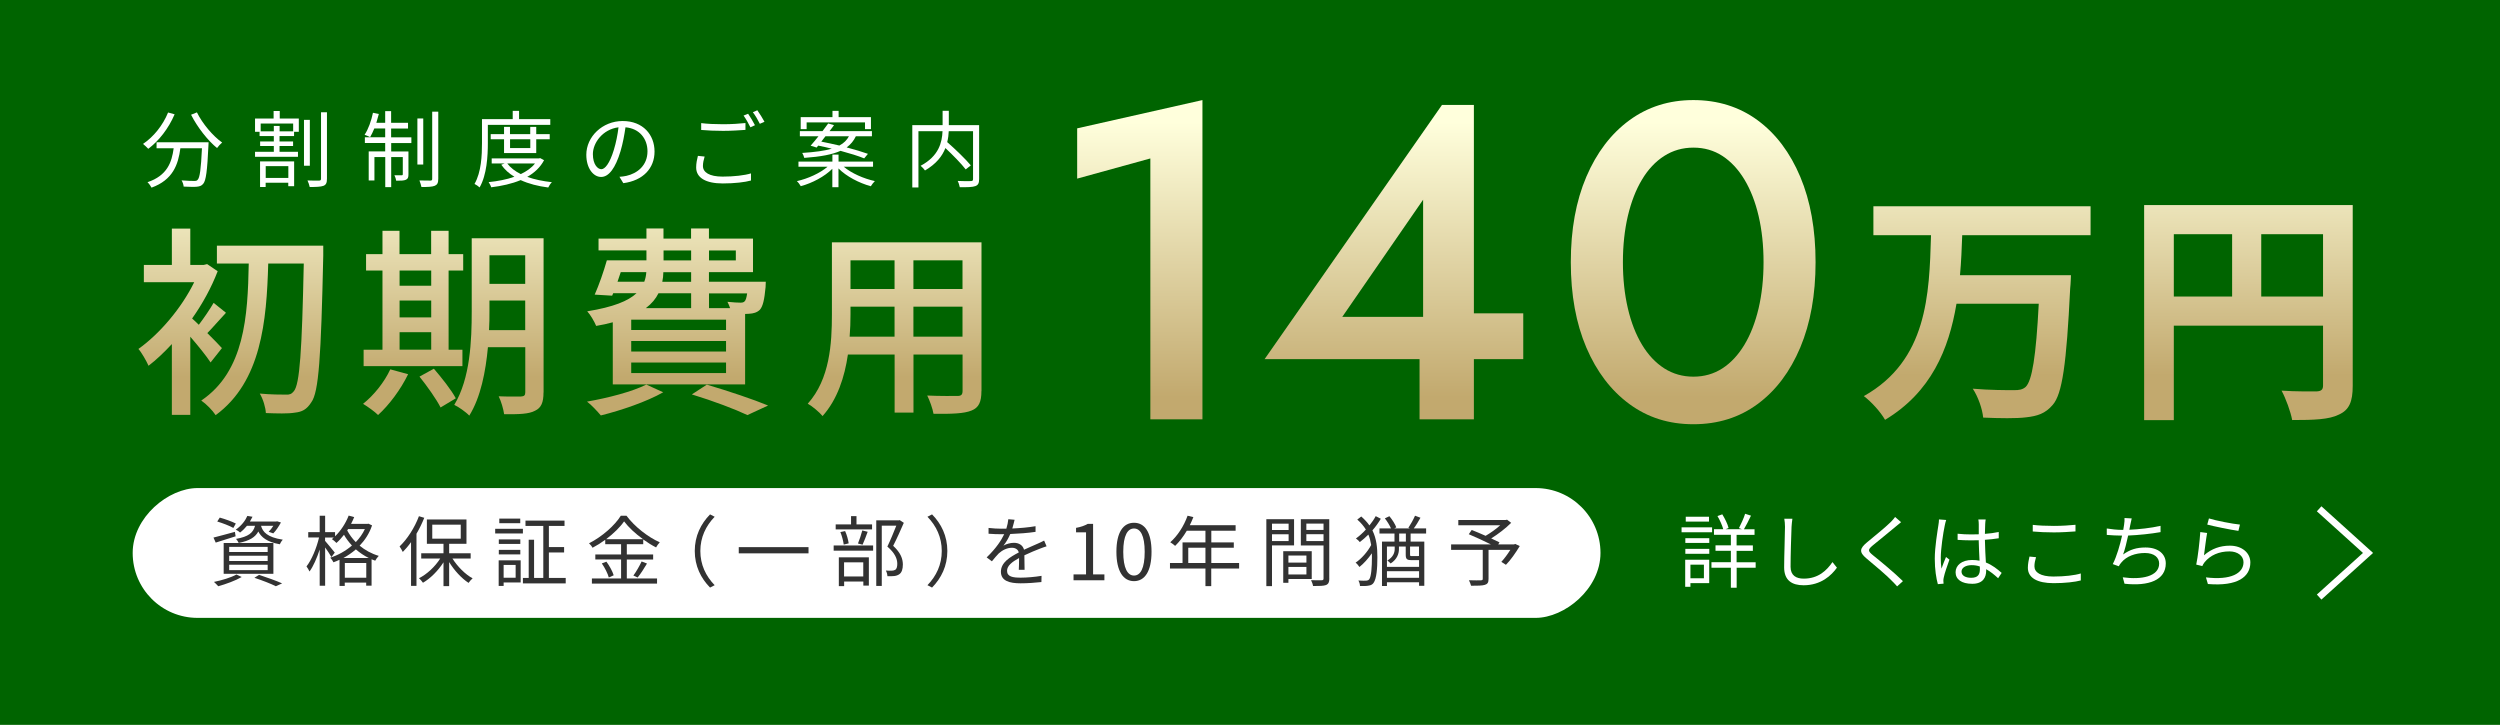 <?xml version="1.0" encoding="UTF-8"?><svg id="_レイヤー_2" xmlns="http://www.w3.org/2000/svg" width="358" height="103.8" xmlns:xlink="http://www.w3.org/1999/xlink" viewBox="0 0 358 103.8"><defs><style>.cls-1{fill:#006400;}.cls-2{fill:#fff;}.cls-3{fill:url(#_名称未設定グラデーション_31);}.cls-4{fill:#323232;}.cls-5{fill:url(#_名称未設定グラデーション_31-6);}.cls-6{fill:url(#_名称未設定グラデーション_31-2);}.cls-7{fill:url(#_名称未設定グラデーション_31-4);}.cls-8{fill:url(#_名称未設定グラデーション_31-3);}.cls-9{fill:url(#_名称未設定グラデーション_31-5);}.cls-10{fill:none;stroke:#fff;stroke-miterlimit:10;stroke-width:.97px;}</style><linearGradient id="_名称未設定グラデーション_31" x1="-1467.76" y1="589.79" x2="-1467.76" y2="620.87" gradientTransform="translate(1547.94 -566.85)" gradientUnits="userSpaceOnUse"><stop offset="0" stop-color="#ffffdc"/><stop offset="1" stop-color="#c2a96e"/></linearGradient><linearGradient id="_名称未設定グラデーション_31-2" x1="-1340.83" y1="584.33" x2="-1340.83" y2="623.73" xlink:href="#_名称未設定グラデーション_31"/><linearGradient id="_名称未設定グラデーション_31-3" x1="-1340.83" y1="584.33" x2="-1340.83" y2="623.73" xlink:href="#_名称未設定グラデーション_31"/><linearGradient id="_名称未設定グラデーション_31-4" x1="-1340.83" y1="584.33" x2="-1340.83" y2="623.73" xlink:href="#_名称未設定グラデーション_31"/><linearGradient id="_名称未設定グラデーション_31-5" x1="-1246.04" y1="585.01" x2="-1246.04" y2="620.63" xlink:href="#_名称未設定グラデーション_31"/><linearGradient id="_名称未設定グラデーション_31-6" x1="-1246.04" y1="585.01" x2="-1246.04" y2="620.63" xlink:href="#_名称未設定グラデーション_31"/></defs><g id="text"><g><rect class="cls-1" width="358" height="103.8"/><g><g><g><path class="cls-3" d="M30.16,51.91c-.58-.9-1.8-2.41-2.91-3.69v11.19h-2.64v-10.14c-1.1,1.19-2.24,2.27-3.34,3.11-.29-.67-1.02-1.95-1.45-2.41,2.99-2.12,6.16-5.81,7.99-9.56h-7.21v-2.47h4.01v-5.2h2.64v5.2h1.92l.49-.12,1.51,1.02c-.9,2.35-2.18,4.68-3.66,6.77,.26,.23,.61,.55,.96,.9,.73-.96,1.6-2.24,2.12-3.14l1.77,1.42c-.96,1.02-1.89,2.12-2.67,2.91,.9,.9,1.77,1.77,2.09,2.15l-1.63,2.06Zm16.13-15.29c-.32,14.59-.64,19.53-1.71,20.99-.67,1.05-1.34,1.37-2.35,1.48-.99,.17-2.59,.12-4.16,.06-.03-.76-.38-1.98-.87-2.79,1.63,.15,3.11,.15,3.75,.15,.52,.03,.81-.09,1.13-.49,.84-.99,1.16-5.76,1.42-18.28h-5.09c-.23,8.26-.99,16.92-7.53,21.71-.46-.7-1.34-1.6-2.06-2.09,6.22-4.21,6.66-12.12,6.8-19.62h-4.56v-2.56h15.23v1.45Z"/><path class="cls-3" d="M58.44,53.59c-1.05,2.18-2.73,4.42-4.3,5.84-.46-.47-1.51-1.22-2.15-1.6,1.57-1.25,3.05-3.11,3.9-4.94l2.56,.7Zm7.79-1.16h-14.16v-2.35h2.7v-11.34h-2.35v-2.35h2.35v-3.34h2.44v3.34h4.53v-3.34h2.5v3.34h2.09v2.35h-2.09v11.34h1.98v2.35Zm-9.01-13.69v2.18h4.53v-2.18h-4.53Zm0,6.71h4.53v-2.41h-4.53v2.41Zm0,4.62h4.53v-2.5h-4.53v2.5Zm4.91,2.73c1.13,1.31,2.53,3.08,3.14,4.24l-2.18,1.31c-.58-1.16-1.92-3.05-3.02-4.42l2.06-1.13Zm15.7,3.4c0,1.42-.32,2.21-1.22,2.62-.87,.47-2.27,.52-4.42,.49-.09-.7-.44-1.89-.78-2.56,1.37,.06,2.82,.03,3.2,.03,.44-.03,.61-.15,.61-.61v-6.45h-5.35c-.32,3.46-1.02,7.15-2.67,9.8-.44-.49-1.57-1.28-2.15-1.54,2.3-3.81,2.5-9.24,2.5-13.4v-10.46h10.29v22.09Zm-2.62-8.92v-4.24h-5.12v1.54c0,.84,0,1.77-.06,2.7h5.17Zm-5.12-10.73v4.1h5.12v-4.1h-5.12Z"/><path class="cls-3" d="M94.96,56.18c-2.35,1.34-6.02,2.59-8.92,3.31-.44-.52-1.37-1.54-1.98-1.98,2.99-.52,6.48-1.42,8.49-2.44l2.41,1.1Zm-7.21-10.03c-.73,.2-1.51,.38-2.38,.52-.23-.58-.84-1.63-1.28-2.09,3.75-.61,5.87-1.48,7.06-2.59h-3.34l-.15,.35-2.5-.15c.61-1.37,1.28-3.28,1.74-4.91h5.67v-1.42h-6.86v-1.69h6.86v-1.45h2.44v1.45h3.95v-1.45h2.56v1.45h6.31v4.8h-6.31v1.37h8.14s-.03,.49-.03,.78c-.17,1.8-.38,2.73-.81,3.23-.41,.41-.96,.55-1.54,.58-.15,0-.35,.03-.58,.03v10.09h-18.95v-8.9Zm.67-5.81h3.84c.17-.44,.26-.9,.29-1.37h-3.66l-.46,1.37Zm15.55,5.44h-13.58v1.48h13.58v-1.48Zm0,3.05h-13.58v1.51h13.58v-1.51Zm0,3.08h-13.58v1.51h13.58v-1.51Zm-9.68-9.91c-.38,.78-.96,1.48-1.8,2.12h6.48v-2.12h-4.68Zm4.68-3.02h-3.98c0,.47-.06,.93-.15,1.37h4.13v-1.37Zm-3.95-1.69h3.95v-1.42h-3.95v1.42Zm6.19,17.79c3.14,.93,6.69,2.12,8.78,2.99l-2.96,1.37c-1.77-.84-4.85-2.01-7.96-2.96l2.15-1.4Zm.32-19.21v1.42h3.84v-1.42h-3.84Zm0,6.13v2.12h3.02c-.12-.32-.23-.64-.38-.9,.81,.09,1.54,.12,1.86,.12,.26,0,.46-.03,.61-.2,.15-.15,.26-.49,.35-1.13h-5.46Z"/><path class="cls-3" d="M140.54,56c0,1.57-.38,2.38-1.42,2.79-1.08,.44-2.76,.49-5.44,.47-.12-.73-.55-1.92-.9-2.62,1.86,.09,3.78,.06,4.33,.06,.52,0,.73-.17,.73-.73v-5.2h-7.03v8.31h-2.7v-8.31h-6.69c-.46,3.2-1.51,6.45-3.63,8.81-.41-.52-1.51-1.45-2.12-1.77,3.17-3.52,3.46-8.66,3.46-12.76v-10.35h21.42v21.31Zm-12.44-7.79v-4.3h-6.31v1.16c0,.99-.03,2.06-.12,3.14h6.42Zm-6.31-10.93v4.1h6.31v-4.1h-6.31Zm16.04,0h-7.03v4.1h7.03v-4.1Zm0,10.93v-4.3h-7.03v4.3h7.03Z"/></g><g><path class="cls-6" d="M154.25,18.38l17.94-4.05V60.05h-7.46V22.69l-10.48,2.89v-7.2Z"/><path class="cls-8" d="M206.49,15.03h4.57V60.05h-7.78v-11.32l.51-.71V28.6l-11.58,16.78h15.63l1.09-.51h9.2v6.56h-37.04l25.4-36.4Z"/><path class="cls-7" d="M227.16,25.32c1.48-3.47,3.54-6.17,6.17-8.1,2.64-1.93,5.69-2.89,9.16-2.89s6.58,.96,9.2,2.89c2.62,1.93,4.65,4.63,6.11,8.1,1.46,3.47,2.19,7.55,2.19,12.22s-.73,8.75-2.19,12.22c-1.46,3.47-3.49,6.17-6.11,8.1s-5.68,2.89-9.2,2.89-6.53-.96-9.16-2.89-4.69-4.63-6.17-8.1c-1.48-3.47-2.22-7.55-2.22-12.22s.74-8.75,2.22-12.22Zm5.95,18.84c.47,2.02,1.15,3.75,2.03,5.21,.88,1.46,1.94,2.58,3.18,3.38,1.24,.79,2.64,1.19,4.18,1.19s2.93-.4,4.15-1.19c1.22-.79,2.27-1.92,3.15-3.38,.88-1.46,1.55-3.19,2.03-5.21,.47-2.01,.71-4.22,.71-6.62s-.24-4.61-.71-6.62c-.47-2.01-1.15-3.75-2.03-5.21-.88-1.46-1.93-2.58-3.15-3.38-1.22-.79-2.6-1.19-4.15-1.19s-2.94,.4-4.18,1.19c-1.24,.79-2.31,1.92-3.18,3.38-.88,1.46-1.55,3.19-2.03,5.21-.47,2.02-.71,4.22-.71,6.62s.24,4.61,.71,6.62Z"/></g><g><path class="cls-9" d="M280.99,33.68c-.07,1.88-.14,3.82-.32,5.73h15.89s-.04,1.34-.11,1.88c-.53,10.86-1.13,15.14-2.51,16.7-1.06,1.24-2.19,1.59-3.79,1.77-1.38,.18-3.82,.14-6.16,.04-.11-1.2-.71-2.97-1.49-4.14,2.44,.21,4.85,.21,5.91,.21,.74,0,1.2-.07,1.66-.46,.92-.88,1.49-4.35,1.88-11.92h-11.78c-1.1,6.55-3.64,12.67-10.23,16.63-.64-1.13-1.95-2.58-3.04-3.4,9.09-5.1,9.38-14.51,9.62-23.04h-8.25v-4.14h31.1v4.14h-18.4Z"/><path class="cls-5" d="M336.91,55.23c0,2.3-.5,3.47-1.98,4.14-1.42,.71-3.54,.78-6.69,.78-.21-1.17-.92-3.11-1.52-4.21,2.02,.14,4.32,.11,5.02,.11,.67-.04,.92-.25,.92-.85v-8.56h-21.37v13.52h-4.25V29.37h29.87v25.87Zm-25.62-12.77h8.35v-8.92h-8.35v8.92Zm21.37,0v-8.92h-8.85v8.92h8.85Z"/></g><g><path class="cls-2" d="M25,16.38c-.86,2.01-2.25,3.8-3.77,4.93-.16-.19-.54-.53-.75-.7,1.51-1.01,2.84-2.66,3.59-4.5l.94,.26Zm4.87,3.99s-.01,.31-.02,.43c-.17,3.68-.35,5.06-.75,5.52-.25,.3-.5,.37-.92,.42-.4,.04-1.14,.01-1.88-.02-.02-.26-.13-.62-.3-.89,.78,.07,1.52,.08,1.8,.08,.25,0,.4-.02,.5-.16,.31-.3,.48-1.5,.62-4.52h-3.09c-.31,2.36-1.08,4.53-4.13,5.64-.12-.23-.37-.59-.58-.78,2.82-.94,3.48-2.84,3.75-4.86h-2.45v-.86h7.45Zm-1.67-4.28c.78,1.61,2.31,3.41,3.61,4.32-.23,.19-.56,.54-.73,.79-1.32-1.07-2.83-3-3.72-4.77l.84-.34Z"/><path class="cls-2" d="M40.06,16.97h2.73v1.9h-.68v.61h-2.08v.78h1.94v.65h-1.94v.83h2.64v.71h-6.15v-.71h2.69v-.83h-1.96v-.65h1.96v-.78h-2.04v-.61h-.65v-1.9h2.66v-1.07h.88v1.07Zm-2.82,6.14h4.88v3.55h-.84v-.49h-3.24v.61h-.8v-3.67Zm4.74-5.42h-4.65v1.12h1.88v-.78h.83v.78h1.94v-1.12Zm-3.93,6.1v1.69h3.24v-1.69h-3.24Zm6.32-.06h-.84v-6.57h.84v6.57Zm2.45-7.64v9.49c0,.61-.13,.88-.5,1.03-.37,.14-1.06,.17-1.97,.17-.05-.25-.18-.67-.32-.94,.74,.04,1.45,.02,1.68,.02,.19-.01,.26-.07,.26-.28v-9.5h.85Z"/><path class="cls-2" d="M56.02,19.67h2.89v.82h-2.89v1.2h2.47v3.27c0,.41-.06,.64-.36,.78-.28,.13-.73,.14-1.39,.14-.04-.24-.14-.55-.26-.78,.52,.01,.91,.01,1.03,0,.13,0,.17-.04,.17-.16v-2.45h-1.66v4.31h-.85v-4.31h-1.55v3.35h-.82v-4.16h2.36v-1.2h-2.91v-.82h2.91v-1.26h-1.56c-.19,.47-.4,.9-.6,1.24-.18-.11-.58-.26-.79-.34,.54-.8,.96-2,1.2-3.15l.84,.17c-.11,.42-.23,.86-.36,1.27h1.27v-1.68h.85v1.68h2.42v.82h-2.42v1.26Zm4.59,3.89h-.84v-6.6h.84v6.6Zm2.15-7.56v9.59c0,.59-.13,.85-.49,1.01-.37,.16-1.03,.18-1.92,.18-.05-.25-.17-.66-.29-.94,.71,.02,1.38,.02,1.58,.02,.19-.01,.25-.06,.25-.26v-9.61h.86Z"/><path class="cls-2" d="M69.86,17.87v2.61c0,1.85-.14,4.55-1.18,6.36-.16-.16-.53-.41-.73-.5,.98-1.7,1.07-4.13,1.07-5.85v-3.43h4.4v-1.18h.91v1.18h4.47v.82h-8.95Zm8.05,5.07c-.54,1.03-1.38,1.8-2.41,2.39,1.04,.37,2.24,.62,3.53,.76-.19,.18-.42,.53-.52,.76-1.46-.19-2.81-.53-3.95-1.06-1.27,.53-2.73,.85-4.22,1.03-.06-.22-.24-.55-.37-.74,1.29-.13,2.57-.37,3.69-.77-.77-.46-1.4-1.03-1.88-1.72l.48-.18h-1.85v-.73h6.78l.16-.04,.56,.3Zm-5.73-1.02v-1.98h-1.91v-.73h1.91v-1.04h.85v1.04h2.9v-1.04h.86v1.04h1.93v.73h-1.93v1.98h-4.62Zm.46,1.49c.46,.61,1.13,1.12,1.94,1.52,.83-.4,1.54-.89,2.03-1.52h-3.97Zm.4-3.47v1.26h2.9v-1.26h-2.9Z"/><path class="cls-2" d="M88.69,25.32c.37-.02,.73-.08,1.02-.14,1.52-.34,3.01-1.46,3.01-3.51,0-1.8-1.14-3.27-3.15-3.44-.16,1.1-.38,2.3-.71,3.42-.73,2.43-1.68,3.69-2.78,3.69s-2.12-1.22-2.12-3.18c0-2.58,2.3-4.83,5.21-4.83s4.56,1.97,4.56,4.37-1.64,4.16-4.47,4.53l-.55-.9Zm-.78-3.89c.3-.98,.53-2.11,.66-3.2-2.28,.29-3.67,2.24-3.67,3.84,0,1.5,.7,2.16,1.21,2.16s1.19-.79,1.8-2.79Z"/><path class="cls-2" d="M100.9,22.43c-.14,.47-.24,.9-.24,1.34,0,.9,.91,1.52,2.81,1.52,1.64,0,3.17-.18,4.07-.46v1.02c-.84,.24-2.35,.42-4.04,.42-2.41,0-3.81-.8-3.81-2.29,0-.62,.13-1.18,.25-1.66l.97,.1Zm-.49-4.8c.86,.11,1.95,.16,3.14,.16s2.35-.08,3.2-.17v.98c-.8,.06-2.1,.14-3.2,.14-1.19,0-2.19-.05-3.14-.13v-.98Zm7.7,.3l-.65,.3c-.24-.49-.65-1.22-.98-1.68l.65-.26c.3,.42,.73,1.16,.98,1.64Zm1.36-.49l-.66,.29c-.25-.52-.65-1.2-1-1.66l.64-.28c.32,.44,.78,1.2,1.02,1.64Z"/><path class="cls-2" d="M120.83,23.88c1.09,.92,2.84,1.7,4.45,2.05-.19,.18-.44,.52-.58,.74-1.67-.46-3.49-1.4-4.63-2.55v2.69h-.88v-2.64c-1.12,1.12-2.88,2.05-4.52,2.49-.12-.22-.37-.56-.56-.72,1.6-.36,3.33-1.15,4.39-2.06h-4.16v-.74h4.86v-1h.88v1h4.94v.74h-4.19Zm-4.74-3.03c.34-.37,.72-.85,1.12-1.34h-2.67v-.73h3.24c.3-.38,.58-.77,.82-1.1l.83,.24c-.19,.28-.41,.56-.64,.86h6.07v.73h-2.3c-.3,.64-.72,1.16-1.32,1.6,1.16,.3,2.25,.64,3.05,.92l-.54,.65c-.82-.34-2.06-.72-3.39-1.08-1.17,.53-2.83,.84-5.19,1.01-.04-.19-.18-.53-.29-.71,1.86-.12,3.23-.31,4.23-.61-.66-.17-1.32-.31-1.94-.44l-.23,.28-.83-.26Zm-.59-2.36h-.84v-1.72h4.55v-.89h.88v.89h4.63v1.72h-.85v-.96h-8.36v.96Zm2.71,1.02c-.2,.26-.41,.53-.6,.77,.8,.16,1.7,.35,2.59,.56,.66-.35,1.08-.79,1.37-1.33h-3.36Z"/><path class="cls-2" d="M140.21,25.64c0,.58-.13,.86-.54,1.01-.42,.16-1.16,.16-2.23,.16-.04-.24-.17-.66-.3-.9,.84,.04,1.66,.04,1.91,.02,.22-.01,.29-.08,.29-.3v-6.84h-3.48c-.02,.49-.08,1.02-.22,1.56,1.19,1.04,2.65,2.45,3.38,3.33l-.73,.58c-.61-.8-1.81-2.03-2.91-3.06-.44,1.15-1.31,2.27-2.92,3.21-.13-.19-.43-.52-.63-.67,2.64-1.4,3.07-3.38,3.14-4.95h-3.45v8.05h-.88v-8.92h4.34v-2.05h.89v2.05h4.34v7.72Z"/></g></g><rect class="cls-2" x="114.8" y="-25.92" width="18.59" height="210.19" rx="9.29" ry="9.29" transform="translate(44.92 203.28) rotate(-90)"/><g><path class="cls-4" d="M33.74,76.8c-.99,.32-2.02,.64-2.85,.9l-.32-.72c.79-.19,1.95-.52,3.07-.82l.1,.64Zm.87,5.83c-.89,.52-2.27,1.02-3.36,1.32-.14-.15-.42-.47-.61-.62,1.12-.23,2.44-.62,3.22-1.06l.74,.35Zm-1.2-7.03c-.51-.3-1.52-.68-2.3-.92l.36-.56c.76,.21,1.77,.57,2.3,.85l-.36,.64Zm-1.38,2.16h7.12v4.41h-7.12v-4.41Zm.79,1.29h5.51v-.74h-5.51v.74Zm0,1.29h5.51v-.76h-5.51v.76Zm0,1.3h5.51v-.77h-5.51v.77Zm2.54-6.34c-.28,.34-.59,.66-.98,.96-.15-.15-.42-.33-.62-.41,.82-.57,1.38-1.31,1.66-1.97l.74,.12c-.11,.23-.23,.45-.37,.68h3.76l.13-.03,.55,.17c-.31,.56-.71,1.18-1.1,1.56l-.66-.23c.23-.22,.47-.53,.67-.85h-1.76c.24,.85,.86,1.64,3.11,1.98-.15,.15-.34,.46-.42,.66-1.87-.33-2.67-1.03-3.08-1.83-.43,.81-1.24,1.33-2.81,1.64-.07-.18-.25-.44-.38-.58,1.79-.32,2.45-.87,2.72-1.87h-1.17Zm1.74,7.02c1.19,.39,2.5,.86,3.3,1.22l-.9,.41c-.68-.35-1.87-.81-3.07-1.21l.67-.42Z"/><path class="cls-4" d="M53.27,75.26c-.38,1.13-1.01,2.09-1.77,2.88,.75,.62,1.66,1.14,2.74,1.46-.17,.17-.4,.48-.51,.69-.18-.07-.35-.13-.52-.2v3.78h-.77v-.44h-3.07v.48h-.75v-3.75c-.29,.14-.57,.25-.87,.36-.09-.21-.3-.51-.46-.66,1.1-.35,2.19-.95,3.11-1.74-.46-.5-.85-1.02-1.14-1.54-.34,.44-.7,.84-1.08,1.17-.14-.15-.46-.43-.65-.55,.09-.08,.19-.15,.27-.23h-1.25v.48c.31,.35,1.18,1.41,1.39,1.68l-.48,.64c-.18-.32-.56-.9-.9-1.38v5.49h-.78v-5.19c-.4,1.23-.92,2.42-1.46,3.15-.09-.22-.29-.54-.43-.73,.73-.92,1.45-2.64,1.8-4.15h-1.55v-.76h1.64v-2.35h.78v2.35h1.42v.6c.81-.78,1.52-1.85,1.95-2.97l.79,.22c-.13,.33-.29,.65-.45,.97h2.35l.14-.03,.51,.24Zm-.45,4.65c-.7-.34-1.32-.77-1.86-1.24-.55,.48-1.17,.9-1.79,1.24h3.65Zm-.37,2.82v-2.11h-3.07v2.11h3.07Zm-2.73-6.77c.3,.56,.7,1.14,1.23,1.67,.53-.55,.98-1.18,1.3-1.87h-2.4l-.13,.2Z"/><path class="cls-4" d="M60.76,74.14c-.32,.79-.69,1.57-1.12,2.29v7.47h-.78v-6.27c-.37,.53-.78,1-1.18,1.41-.09-.18-.32-.6-.46-.79,1.09-1.04,2.15-2.67,2.77-4.33l.77,.23Zm4.03,5.84c.73,1.16,1.84,2.27,2.89,2.84-.18,.14-.44,.44-.58,.65-.99-.64-2.05-1.78-2.78-2.98v3.44h-.81v-3.41c-.77,1.21-1.87,2.31-2.94,2.93-.14-.2-.39-.5-.57-.65,1.13-.56,2.3-1.65,3.04-2.82h-2.72v-.75h3.19v-1.36h-2.38v-3.48h5.67v3.48h-2.48v1.36h3.08v.75h-2.61Zm-2.89-2.84h4.08v-2.01h-4.08v2.01Z"/><path class="cls-4" d="M74.88,76.39h-3.97v-.67h3.97v.67Zm-.33,7.02h-2.43v.5h-.71v-3.67h3.15v3.18Zm-.04-5.52h-3.08v-.65h3.08v.65Zm-3.08,.85h3.08v.65h-3.08v-.65Zm3.07-3.82h-3v-.66h3v.66Zm-2.38,5.98v1.83h1.72v-1.83h-1.72Zm8.89,1.86v.78h-6.13v-.78h.83v-5.47h.77v5.47h1.32v-7.45h-2.55v-.76h5.59v.76h-2.24v3.03h2.18v.77h-2.18v3.65h2.42Z"/><path class="cls-4" d="M89.79,82.84h4.3v.73h-9.33v-.73h4.18v-2.72h-3.69v-.72h3.69v-1.47h-2.27v-.63c-.57,.42-1.19,.81-1.82,1.14-.09-.19-.32-.47-.5-.64,1.89-.96,3.7-2.57,4.55-3.95h.81c1.17,1.57,3.07,3.05,4.77,3.81-.2,.21-.4,.48-.53,.73-.61-.31-1.23-.7-1.84-1.14v.68h-2.35v1.47h3.77v.72h-3.77v2.72Zm-2.96-2.42c.45,.6,.89,1.42,1.05,1.96l-.7,.32c-.14-.55-.57-1.4-1-2.02l.66-.25Zm5.25-3.21c-1.08-.78-2.07-1.69-2.71-2.55-.57,.83-1.5,1.74-2.57,2.55h5.28Zm-1.38,5.21c.4-.54,.9-1.41,1.18-2.02l.77,.3c-.41,.69-.92,1.49-1.34,2l-.61-.28Z"/><path class="cls-4" d="M99.49,78.9c0-2.15,.87-3.89,2.19-5.24l.66,.34c-1.26,1.31-2.05,2.94-2.05,4.9s.78,3.59,2.05,4.9l-.66,.34c-1.32-1.34-2.19-3.09-2.19-5.24Z"/><path class="cls-4" d="M115.78,78.35v.89h-9.99v-.89h9.99Z"/><path class="cls-4" d="M119.38,78.11h5.65v.75h-5.65v-.75Zm5.5-2.3h-5.21v-.72h2.2v-1.18h.78v1.18h2.23v.72Zm-4.76,4h4.3v4.05h-.79v-.58h-2.75v.65h-.76v-4.11Zm.7-1.84c-.06-.48-.25-1.22-.48-1.78l.68-.14c.25,.54,.45,1.29,.51,1.76l-.7,.17Zm.05,2.56v2.02h2.75v-2.02h-2.75Zm1.99-2.7c.21-.51,.48-1.32,.62-1.87l.77,.19c-.23,.64-.5,1.36-.73,1.85l-.66-.17Zm6.57-2.97c-.45,1.03-1.01,2.3-1.53,3.3,1.1,1.01,1.38,1.88,1.39,2.66,0,.67-.15,1.18-.54,1.43-.2,.13-.43,.21-.71,.24-.28,.03-.64,.03-.96,.02-.01-.23-.09-.58-.23-.81,.34,.03,.64,.03,.87,.02,.17-.01,.34-.04,.47-.12,.23-.14,.3-.47,.3-.87,0-.69-.31-1.51-1.42-2.46,.45-.92,.93-2.11,1.28-2.99h-2.08v8.63h-.79v-9.4h3.23l.13-.03,.59,.39Z"/><path class="cls-4" d="M135.66,78.9c0,2.15-.87,3.89-2.19,5.24l-.66-.34c1.27-1.31,2.05-2.94,2.05-4.9s-.78-3.59-2.05-4.9l.66-.34c1.32,1.34,2.19,3.09,2.19,5.24Z"/><path class="cls-4" d="M145.89,81.6c.03-.42,.04-1.12,.04-1.69-1.01,.55-1.72,1.11-1.72,1.83,0,.86,.85,.98,1.97,.98,.85,0,2.01-.1,2.97-.26l-.02,.89c-.83,.1-2.04,.18-2.98,.18-1.56,0-2.82-.33-2.82-1.66s1.3-2.1,2.56-2.76c-.11-.45-.51-.67-.98-.67-.71,0-1.38,.35-1.88,.8-.31,.3-.62,.7-.99,1.14l-.75-.56c1.39-1.34,2.1-2.46,2.51-3.32h-.45c-.46,0-1.2-.02-1.79-.07v-.83c.58,.07,1.34,.11,1.84,.11,.23,0,.46,0,.71-.01,.15-.48,.25-.98,.28-1.35l.9,.08c-.08,.31-.18,.76-.33,1.25,1.11-.05,2.3-.15,3.33-.33v.81c-1.09,.17-2.43,.26-3.62,.31-.24,.56-.58,1.17-.98,1.67,.4-.25,1.02-.41,1.51-.41,.7,0,1.28,.34,1.44,.99,.75-.35,1.41-.62,1.98-.88,.33-.14,.59-.27,.9-.43l.35,.82c-.27,.08-.67,.23-.96,.34-.62,.24-1.4,.56-2.22,.95,.01,.63,.02,1.55,.03,2.08h-.85Z"/><path class="cls-4" d="M153.73,82.25h1.79v-6.02h-1.43v-.64c.71-.13,1.23-.32,1.67-.57h.77v7.23h1.62v.84h-4.42v-.84Z"/><path class="cls-4" d="M159.87,79.02c0-2.81,.98-4.16,2.52-4.16s2.51,1.36,2.51,4.16-.98,4.2-2.51,4.2-2.52-1.4-2.52-4.2Zm4.05,0c0-2.35-.62-3.34-1.53-3.34s-1.54,.99-1.54,3.34,.62,3.4,1.54,3.4,1.53-1.02,1.53-3.4Z"/><path class="cls-4" d="M177.43,81.41h-3.98v2.52h-.83v-2.52h-5.08v-.79h1.8v-2.95h3.28v-1.67h-2.67c-.5,.85-1.08,1.6-1.67,2.17-.15-.13-.5-.41-.7-.52,1.03-.9,1.96-2.32,2.48-3.8l.83,.2c-.15,.39-.33,.78-.51,1.16h6.56v.79h-3.48v1.67h3.22v.77h-3.22v2.18h3.98v.79Zm-4.81-.79v-2.18h-2.46v2.18h2.46Z"/><path class="cls-4" d="M182.15,78.1v5.83h-.81v-9.58h3.97v3.75h-3.16Zm0-3.11v.91h2.38v-.91h-2.38Zm2.38,2.49v-.97h-2.38v.97h2.38Zm-.03,5.43v.55h-.74v-4.53h4.08v3.98h-3.34Zm0-3.36v1.02h2.58v-1.02h-2.58Zm2.58,2.71v-1.07h-2.58v1.07h2.58Zm3.28,.58c0,.52-.12,.79-.48,.94-.35,.13-.94,.14-1.85,.14-.03-.23-.17-.62-.29-.84,.67,.03,1.34,.02,1.54,.01,.19,0,.25-.07,.25-.26v-4.72h-3.25v-3.76h4.07v8.49Zm-3.29-7.86v.91h2.46v-.91h-2.46Zm2.46,2.5v-.98h-2.46v.98h2.46Z"/><path class="cls-4" d="M197.73,74.29c-.33,.56-.74,1.13-1.2,1.66,.6,1.21,.71,2.51,.71,3.84,0,1.61-.11,3.09-.56,3.7-.15,.2-.36,.32-.64,.36-.36,.08-.83,.08-1.29,.06-.01-.25-.09-.56-.23-.78,.53,.04,.96,.03,1.21,.01,.15-.02,.26-.08,.35-.2,.28-.36,.38-1.72,.38-3.16,0-.19,0-.37-.01-.55-.52,.76-1.18,1.49-1.78,1.96-.12-.19-.35-.47-.55-.62,.81-.53,1.74-1.57,2.23-2.53-.08-.52-.2-1.01-.4-1.49-.4,.4-.81,.76-1.23,1.08-.11-.17-.37-.39-.55-.52,.5-.36,.98-.8,1.42-1.28-.3-.48-.7-.97-1.23-1.43l.57-.44c.48,.42,.87,.85,1.17,1.28,.36-.44,.67-.89,.9-1.33l.72,.37Zm4.27,2.11v1.16h1.96v6.33h-.75v-.51h-4.6v.54h-.71v-6.36h1.79v-1.16h-2.15v-.73h1.65c-.19-.44-.54-1.01-.88-1.44l.65-.31c.41,.48,.83,1.16,.99,1.6l-.3,.15h2.26l-.23-.09c.31-.46,.73-1.21,.95-1.73l.78,.29c-.29,.53-.64,1.11-.96,1.53h1.77v.73h-2.22Zm-3.39,1.86v2.92h4.6v-.97h-1.08c-.65,0-.83-.14-.83-.77v-1.18h-.97v.37c0,.65-.26,1.46-1.19,2.06-.1-.12-.34-.34-.47-.42,.85-.51,1.05-1.14,1.05-1.66v-.35h-1.11Zm4.6,4.48v-.94h-4.6v.94h4.6Zm-1.89-6.34h-.96v1.16h.96v-1.16Zm1.89,1.86h-1.29v1.17c0,.18,.03,.2,.27,.2h.8c.12,0,.18-.01,.21-.03v-1.33Z"/><path class="cls-4" d="M217.62,78.21c-.58,.96-1.3,2-1.97,2.67l-.66-.42c.41-.44,.89-1.08,1.29-1.72h-3.12v4.15c0,.51-.13,.74-.52,.86-.38,.12-1.02,.13-1.98,.13-.05-.23-.2-.56-.31-.79,.76,.03,1.5,.02,1.72,.01,.2-.01,.26-.05,.26-.22v-4.14h-4.53v-.78h5.7c-.94-.47-2.19-1.05-3.17-1.46l.42-.61c.61,.24,1.32,.54,1.99,.84,.69-.4,1.5-.97,2.09-1.51h-6v-.76h6.79l.19-.04,.59,.45c-.78,.78-1.87,1.62-2.86,2.23,.45,.2,.88,.41,1.19,.57l-.19,.29h2.27l.17-.07,.65,.31Z"/></g><polyline class="cls-10" points="332.1 85.5 339.1 79.18 332.1 72.86"/><g><path class="cls-2" d="M245.17,76.22h-4.37v-.71h4.37v.71Zm-.41,7.28h-2.69v.53h-.75v-3.88h3.44v3.35Zm-3.42-6.43h3.43v.68h-3.43v-.68Zm0,1.53h3.43v.7h-3.43v-.7Zm3.39-3.91h-3.33v-.69h3.33v.69Zm-2.66,6.17v1.95h1.93v-1.95h-1.93Zm9.35,.44h-2.73v2.86h-.83v-2.86h-2.78v-.79h2.78v-1.64h-2.2v-.78h2.2v-1.51h-2.42v-.8h1.33c-.15-.54-.49-1.31-.83-1.88l.69-.25c.38,.61,.78,1.42,.9,1.96l-.42,.17h2.33l-.42-.16c.29-.56,.7-1.44,.88-2.05l.84,.27c-.32,.66-.69,1.42-1.01,1.95h1.52v.8h-2.57v1.51h2.33v.78h-2.33v1.64h2.73v.79Z"/><path class="cls-2" d="M256.67,74.29c-.06,.37-.09,.78-.12,1.15-.05,1.3-.14,4.01-.14,5.72,0,1.26,.81,1.7,1.88,1.7,2.11,0,3.3-1.18,4.12-2.37l.64,.8c-.78,1.09-2.26,2.52-4.78,2.52-1.65,0-2.78-.69-2.78-2.56,0-1.7,.12-4.6,.12-5.81,0-.42-.04-.82-.1-1.16h1.17Z"/><path class="cls-2" d="M272.24,74.77c-.25,.19-.6,.49-.79,.65-.8,.68-2.44,2-3.29,2.7-.7,.6-.7,.78,.05,1.39,1.04,.83,3.16,2.59,4.29,3.71l-.83,.75c-.23-.28-.54-.57-.79-.83-.63-.67-2.54-2.3-3.61-3.18-1.08-.9-.96-1.42,.08-2.29,.86-.73,2.59-2.1,3.37-2.88,.23-.23,.53-.56,.66-.76l.87,.76Z"/><path class="cls-2" d="M278.69,74.47c-.07,.19-.16,.57-.2,.78-.23,1.07-.57,3.34-.57,4.62,0,.56,.02,1.01,.1,1.56,.18-.52,.45-1.2,.65-1.67l.49,.38c-.29,.8-.7,1.97-.81,2.54-.04,.15-.07,.37-.06,.51,0,.12,.02,.28,.03,.39l-.82,.07c-.23-.82-.44-2.08-.44-3.64,0-1.68,.38-3.87,.52-4.82,.05-.27,.08-.57,.08-.81l1.02,.08Zm7.46,8.35c-.57-.53-1.13-.98-1.73-1.31v.21c0,.95-.44,1.88-1.99,1.88s-2.39-.64-2.39-1.66c0-.96,.86-1.75,2.36-1.75,.38,0,.74,.03,1.07,.1-.04-.88-.1-1.98-.12-2.93-.37,.01-.73,.02-1.1,.02-.65,0-1.25-.03-1.92-.07v-.88c.65,.07,1.27,.1,1.95,.1,.36,0,.72-.01,1.08-.02v-1.42c0-.2-.02-.5-.06-.7h1.05c-.04,.22-.06,.45-.07,.68-.01,.31-.02,.85-.04,1.38,.7-.05,1.37-.14,1.98-.27v.9c-.62,.1-1.3,.17-1.98,.22,.01,1.15,.09,2.29,.14,3.25,.93,.37,1.66,.96,2.26,1.49l-.5,.75Zm-2.64-1.7c-.37-.13-.76-.19-1.17-.19-.86,0-1.45,.38-1.45,.92,0,.57,.56,.89,1.38,.89,.97,0,1.25-.47,1.25-1.24,0-.1,0-.24-.01-.38Z"/><path class="cls-2" d="M291.56,79.79c-.14,.46-.23,.88-.23,1.31,0,.86,.88,1.46,2.71,1.46,1.59,0,3.06-.17,3.93-.44v1c-.81,.22-2.27,.39-3.9,.39-2.33,0-3.68-.76-3.68-2.2,0-.6,.13-1.14,.23-1.61l.95,.09Zm-.47-4.63c.83,.1,1.89,.15,3.03,.15s2.27-.08,3.09-.16v.95c-.78,.06-2.04,.14-3.09,.14-1.15,0-2.12-.05-3.03-.13v-.95Z"/><path class="cls-2" d="M309.39,76.2c-1.34,.24-3.17,.43-4.64,.49-.21,.96-.47,2.05-.72,2.71,1-.71,1.93-1,3.21-1,1.83,0,2.9,.94,2.9,2.28,0,2.39-2.43,3.29-5.91,2.91l-.25-.92c2.64,.37,5.21-.09,5.21-1.97,0-.86-.7-1.51-2.04-1.51s-2.63,.45-3.38,1.37c-.15,.17-.25,.32-.36,.53l-.86-.31c.58-1.14,1.04-2.78,1.33-4.08h-.01c-.78,0-1.52-.05-2.18-.1v-.92c.59,.1,1.47,.2,2.17,.2h.19c.06-.3,.09-.56,.12-.75,.06-.37,.07-.64,.06-.95l1.03,.06c-.08,.3-.15,.66-.21,.96-.04,.17-.07,.41-.13,.66,1.38-.06,3.07-.24,4.47-.56v.89Z"/><path class="cls-2" d="M315.61,79.52c1.1-.96,2.34-1.38,3.71-1.38,1.76,0,2.93,1.05,2.93,2.4,0,2.06-1.82,3.45-6.08,3.09l-.28-.95c3.61,.44,5.38-.6,5.38-2.17,0-.91-.84-1.55-2.01-1.55-1.53,0-2.73,.56-3.54,1.52-.16,.2-.27,.39-.35,.58l-.87-.21c.23-1.04,.51-3.45,.58-4.66l.98,.13c-.15,.79-.35,2.46-.45,3.2Zm.71-5.28c.98,.31,3.42,.79,4.44,.88l-.22,.9c-1.09-.15-3.58-.66-4.46-.9l.24-.88Z"/></g></g></g></g></svg>